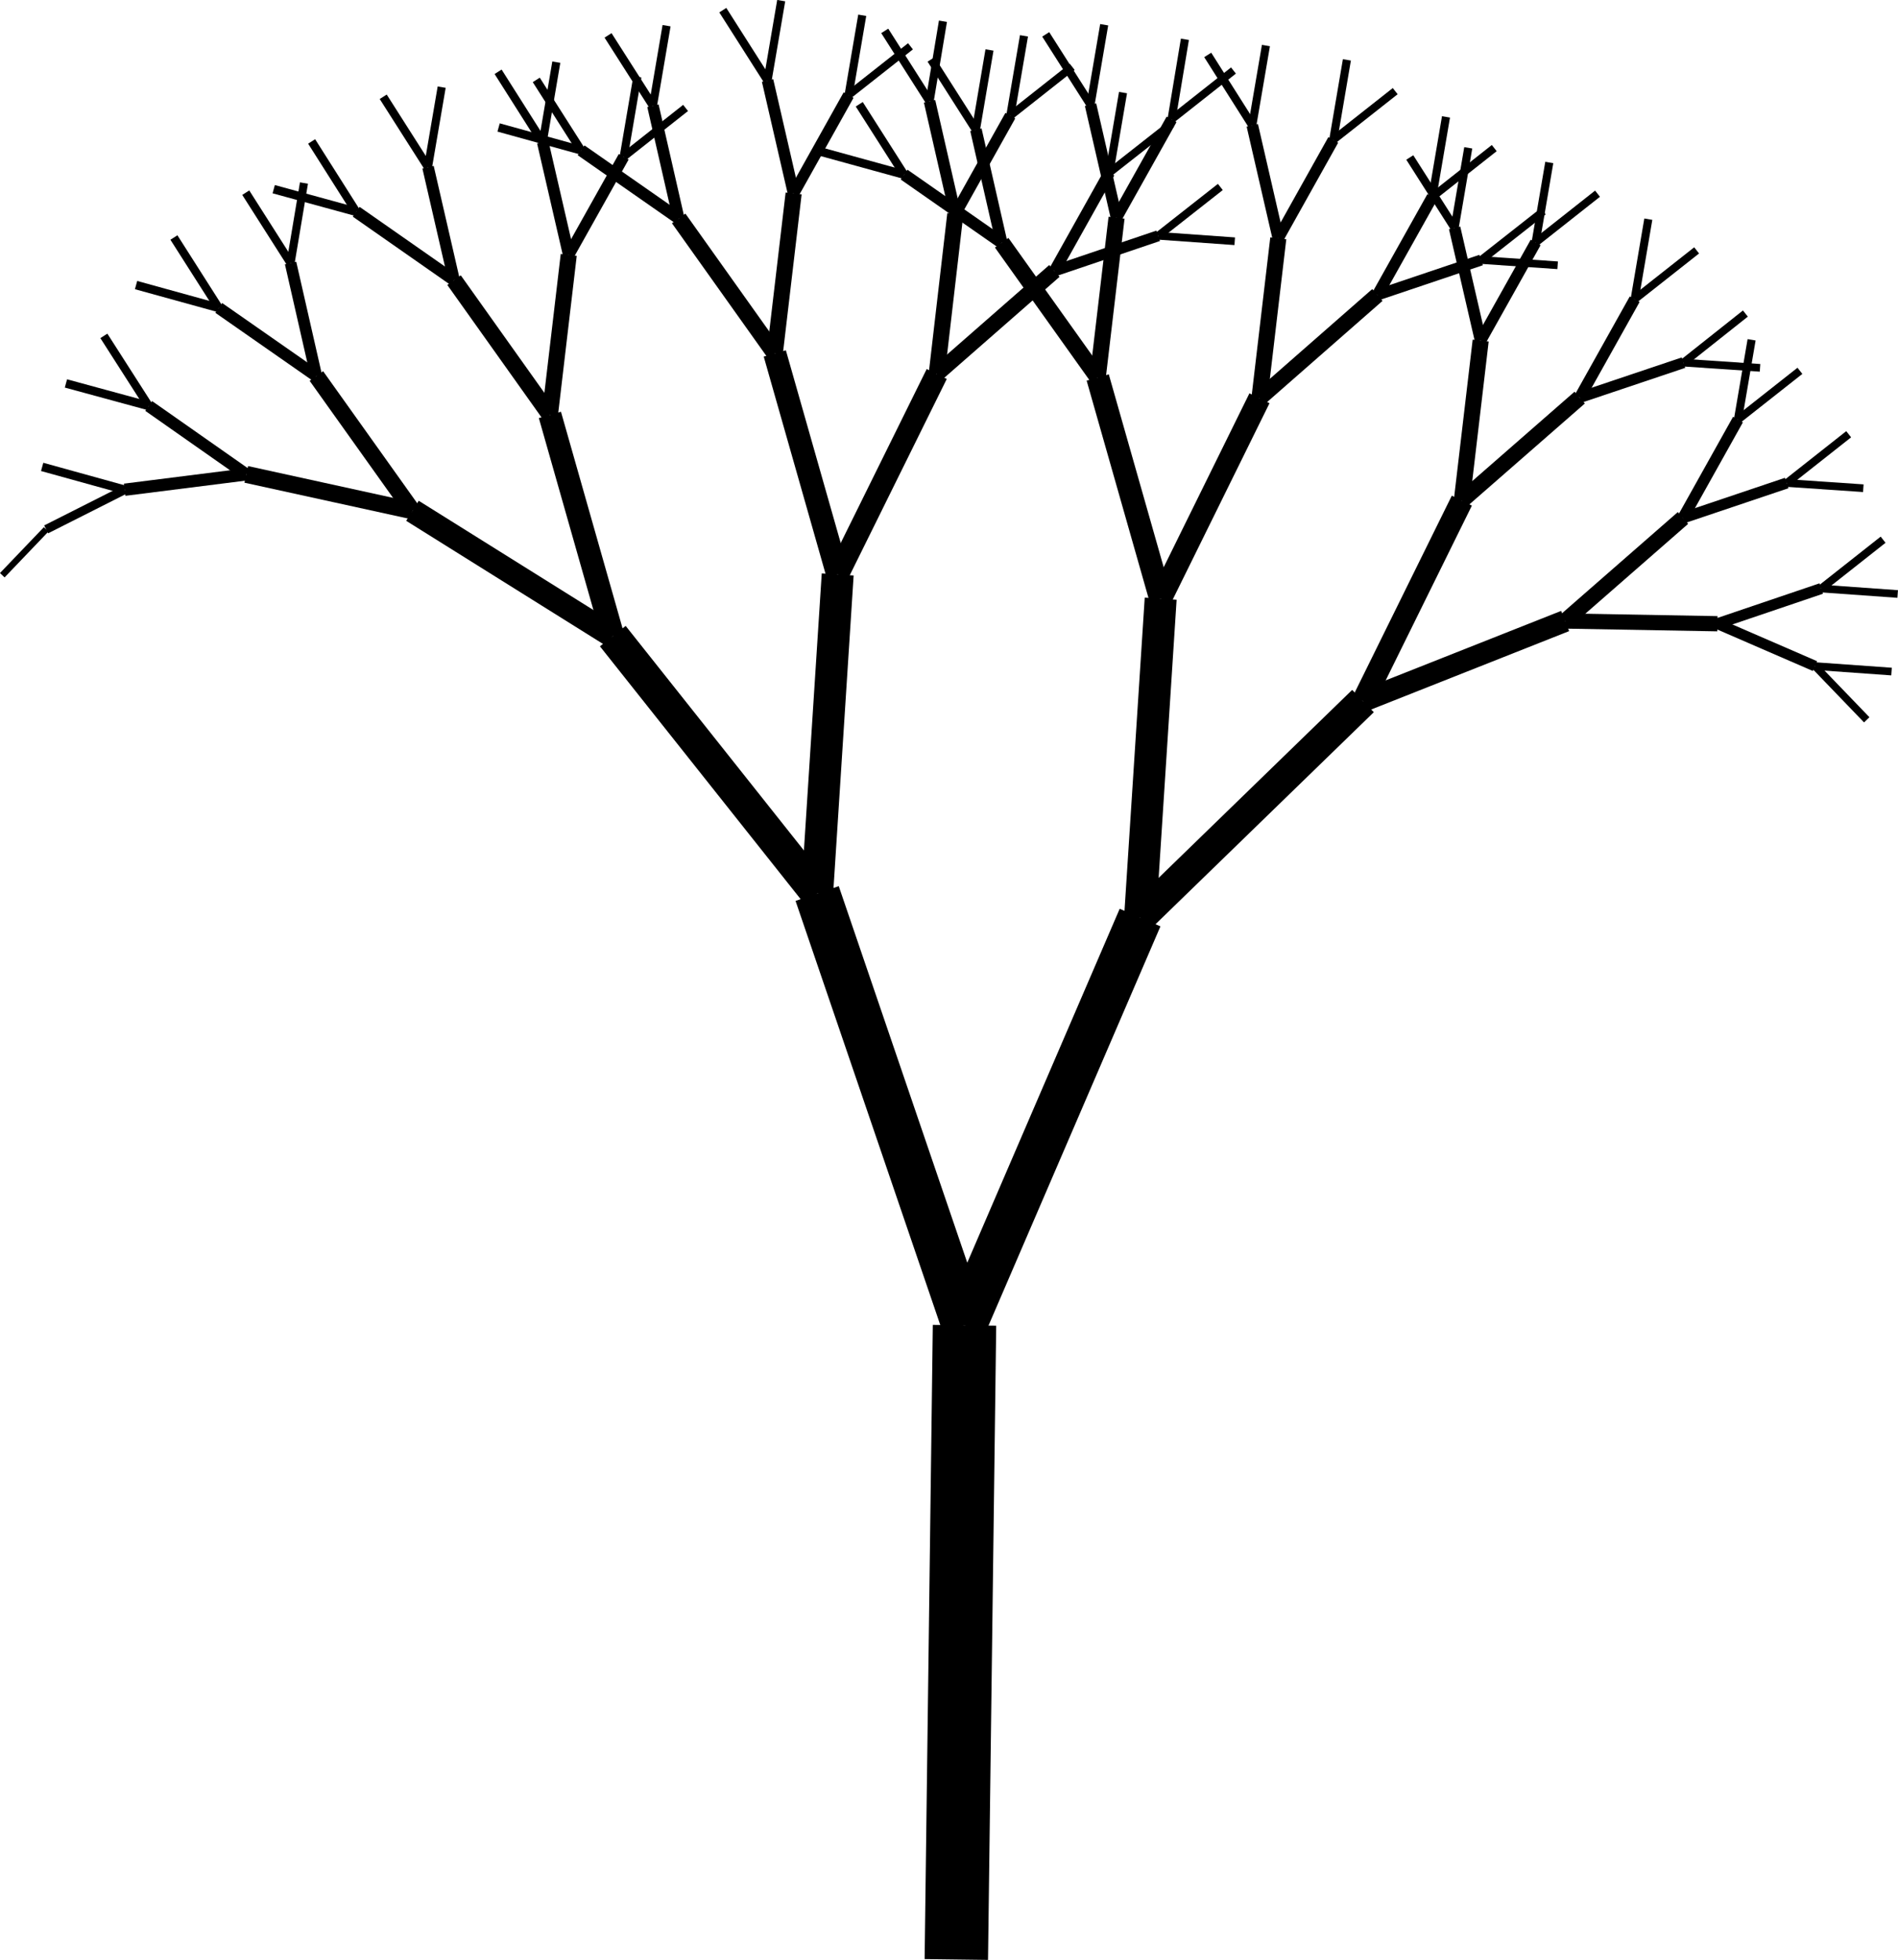 <svg xmlns="http://www.w3.org/2000/svg" width="29.935" height="30.904"><path fill="none" stroke="#000" stroke-miterlimit="10" d="m15.212 20.897-.129 10"/><path fill="none" stroke="#000" stroke-miterlimit="10" stroke-width=".7" d="m17.981 14.468-2.77 6.43"/><path fill="none" stroke="#000" stroke-miterlimit="10" stroke-width=".49" d="m21.497 11.054-3.516 3.414"/><path fill="none" stroke="#000" stroke-miterlimit="10" stroke-width=".343" d="m24.685 9.792-3.188 1.262"/><path fill="none" stroke="#000" stroke-miterlimit="10" stroke-width=".24" d="m27.087 9.835-2.402-.043"/><path fill="none" stroke="#000" stroke-miterlimit="10" stroke-width=".168" d="m28.626 10.503-1.54-.668"/><path fill="none" stroke="#000" stroke-miterlimit="10" stroke-width=".118" d="m29.442 11.35-.816-.847"/><path fill="none" stroke="#000" stroke-miterlimit="10" stroke-width=".121" d="m29.833 10.589-1.207-.086"/><path fill="none" stroke="#000" stroke-miterlimit="10" stroke-width=".173" d="m28.724 9.28-1.637.555"/><path fill="none" stroke="#000" stroke-miterlimit="10" stroke-width=".121" d="m29.93 9.366-1.206-.086"/><path fill="none" stroke="#000" stroke-miterlimit="10" stroke-width=".124" d="m29.7 8.51-.976.77"/><path fill="none" stroke="#000" stroke-miterlimit="10" stroke-width=".247" d="m26.544 8.167-1.86 1.625"/><path fill="none" stroke="#000" stroke-miterlimit="10" stroke-width=".173" d="m28.18 7.616-1.636.551"/><path fill="none" stroke="#000" stroke-miterlimit="10" stroke-width=".121" d="m29.388 7.698-1.207-.082"/><path fill="none" stroke="#000" stroke-miterlimit="10" stroke-width=".124" d="m29.157 6.847-.976.77"/><path fill="none" stroke="#000" stroke-miterlimit="10" stroke-width=".178" d="m27.411 6.616-.867 1.551"/><path fill="none" stroke="#000" stroke-miterlimit="10" stroke-width=".124" d="m28.388 5.847-.977.77"/><path fill="none" stroke="#000" stroke-miterlimit="10" stroke-width=".128" d="m27.626 5.358-.215 1.258"/><path fill="none" stroke="#000" stroke-miterlimit="10" stroke-width=".353" d="m23.056 7.894-1.559 3.16"/><path fill="none" stroke="#000" stroke-miterlimit="10" stroke-width=".247" d="m24.915 6.269-1.86 1.625"/><path fill="none" stroke="#000" stroke-miterlimit="10" stroke-width=".173" d="m26.552 5.718-1.637.55"/><path fill="none" stroke="#000" stroke-miterlimit="10" stroke-width=".121" d="m27.759 5.8-1.207-.082"/><path fill="none" stroke="#000" stroke-miterlimit="10" stroke-width=".124" d="m27.528 4.944-.976.774"/><path fill="none" stroke="#000" stroke-miterlimit="10" stroke-width=".178" d="m25.782 4.718-.867 1.55"/><path fill="none" stroke="#000" stroke-miterlimit="10" stroke-width=".124" d="m26.759 3.948-.977.77"/><path fill="none" stroke="#000" stroke-miterlimit="10" stroke-width=".128" d="m25.997 3.456-.215 1.262"/><path fill="none" stroke="#000" stroke-miterlimit="10" stroke-width=".254" d="m23.353 5.37-.297 2.524"/><path fill="none" stroke="#000" stroke-miterlimit="10" stroke-width=".178" d="m24.22 3.823-.867 1.547"/><path fill="none" stroke="#000" stroke-miterlimit="10" stroke-width=".124" d="m25.196 3.054-.976.77"/><path fill="none" stroke="#000" stroke-miterlimit="10" stroke-width=".128" d="m24.435 2.562-.215 1.261"/><path fill="none" stroke="#000" stroke-miterlimit="10" stroke-width=".183" d="m22.942 3.593.41 1.777"/><path fill="none" stroke="#000" stroke-miterlimit="10" stroke-width=".128" d="m23.157 2.331-.215 1.262"/><path fill="none" stroke="#000" stroke-miterlimit="10" stroke-width=".131" d="m22.235 2.483.707 1.11"/><path fill="none" stroke="#000" stroke-miterlimit="10" stroke-width=".504" d="m18.306 9.44-.325 5.028"/><path fill="none" stroke="#000" stroke-miterlimit="10" stroke-width=".353" d="m19.864 6.28-1.558 3.16"/><path fill="none" stroke="#000" stroke-miterlimit="10" stroke-width=".247" d="m21.724 4.651-1.86 1.63"/><path fill="none" stroke="#000" stroke-miterlimit="10" stroke-width=".173" d="m23.36 4.1-1.636.551"/><path fill="none" stroke="#000" stroke-miterlimit="10" stroke-width=".121" d="M24.567 4.183 23.36 4.1"/><path fill="none" stroke="#000" stroke-miterlimit="10" stroke-width=".124" d="m24.34 3.331-.98.77"/><path fill="none" stroke="#000" stroke-miterlimit="10" stroke-width=".178" d="m22.59 3.105-.866 1.546"/><path fill="none" stroke="#000" stroke-miterlimit="10" stroke-width=".124" d="m23.567 2.335-.976.77"/><path fill="none" stroke="#000" stroke-miterlimit="10" stroke-width=".128" d="m22.806 1.843-.215 1.262"/><path fill="none" stroke="#000" stroke-miterlimit="10" stroke-width=".254" d="m20.161 3.757-.297 2.523"/><path fill="none" stroke="#000" stroke-miterlimit="10" stroke-width=".178" d="m21.028 2.206-.867 1.55"/><path fill="none" stroke="#000" stroke-miterlimit="10" stroke-width=".124" d="m22.005 1.437-.977.77"/><path fill="none" stroke="#000" stroke-miterlimit="10" stroke-width=".128" d="m21.243.944-.215 1.262"/><path fill="none" stroke="#000" stroke-miterlimit="10" stroke-width=".183" d="m19.751 1.976.41 1.78"/><path fill="none" stroke="#000" stroke-miterlimit="10" stroke-width=".128" d="m19.966.718-.215 1.258"/><path fill="none" stroke="#000" stroke-miterlimit="10" stroke-width=".131" d="m19.048.866.703 1.11"/><path fill="none" stroke="#000" stroke-miterlimit="10" stroke-width=".363" d="m17.313 5.952.993 3.488"/><path fill="none" stroke="#000" stroke-miterlimit="10" stroke-width=".254" d="m17.61 3.433-.297 2.52"/><path fill="none" stroke="#000" stroke-miterlimit="10" stroke-width=".178" d="m18.478 1.882-.868 1.55"/><path fill="none" stroke="#000" stroke-miterlimit="10" stroke-width=".124" d="m19.454 1.112-.976.77"/><path fill="none" stroke="#000" stroke-miterlimit="10" stroke-width=".128" d="m18.688.62-.21 1.262"/><path fill="none" stroke="#000" stroke-miterlimit="10" stroke-width=".183" d="m17.2 1.651.41 1.782"/><path fill="none" stroke="#000" stroke-miterlimit="10" stroke-width=".128" d="M17.415.39 17.2 1.65"/><path fill="none" stroke="#000" stroke-miterlimit="10" stroke-width=".131" d="m16.493.542.707 1.11"/><path fill="none" stroke="#000" stroke-miterlimit="10" stroke-width=".261" d="m15.798 3.827 1.515 2.125"/><path fill="none" stroke="#000" stroke-miterlimit="10" stroke-width=".183" d="m15.392 2.046.406 1.781"/><path fill="none" stroke="#000" stroke-miterlimit="10" stroke-width=".128" d="m15.606.788-.214 1.258"/><path fill="none" stroke="#000" stroke-miterlimit="10" stroke-width=".131" d="m14.685.937.707 1.109"/><path fill="none" stroke="#000" stroke-miterlimit="10" stroke-width=".188" d="m14.259 2.753 1.539 1.074"/><path fill="none" stroke="#000" stroke-miterlimit="10" stroke-width=".131" d="m13.552 1.644.707 1.109"/><path fill="none" stroke="#000" stroke-miterlimit="10" stroke-width=".135" d="m12.954 2.394 1.305.359"/><path fill="none" stroke="#000" stroke-miterlimit="10" stroke-width=".72" d="m12.888 14.089 2.324 6.808"/><path fill="none" stroke="#000" stroke-miterlimit="10" stroke-width=".504" d="m13.212 9.058-.324 5.03"/><path fill="none" stroke="#000" stroke-miterlimit="10" stroke-width=".353" d="m14.774 5.897-1.562 3.16"/><path fill="none" stroke="#000" stroke-miterlimit="10" stroke-width=".247" d="m16.63 4.272-1.856 1.625"/><path fill="none" stroke="#000" stroke-miterlimit="10" stroke-width=".173" d="m18.267 3.718-1.637.554"/><path fill="none" stroke="#000" stroke-miterlimit="10" stroke-width=".121" d="m19.474 3.804-1.207-.086"/><path fill="none" stroke="#000" stroke-miterlimit="10" stroke-width=".124" d="m19.247 2.948-.98.77"/><path fill="none" stroke="#000" stroke-miterlimit="10" stroke-width=".178" d="m17.497 2.722-.867 1.55"/><path fill="none" stroke="#000" stroke-miterlimit="10" stroke-width=".124" d="m18.478 1.952-.98.77"/><path fill="none" stroke="#000" stroke-miterlimit="10" stroke-width=".128" d="m17.712 1.46-.215 1.262"/><path fill="none" stroke="#000" stroke-miterlimit="10" stroke-width=".254" d="m15.067 3.374-.293 2.523"/><path fill="none" stroke="#000" stroke-miterlimit="10" stroke-width=".178" d="m15.935 1.823-.868 1.551"/><path fill="none" stroke="#000" stroke-miterlimit="10" stroke-width=".124" d="m16.911 1.054-.976.77"/><path fill="none" stroke="#000" stroke-miterlimit="10" stroke-width=".128" d="m16.15.565-.215 1.258"/><path fill="none" stroke="#000" stroke-miterlimit="10" stroke-width=".183" d="m14.661 1.597.406 1.777"/><path fill="none" stroke="#000" stroke-miterlimit="10" stroke-width=".128" d="m14.872.335-.21 1.262"/><path fill="none" stroke="#000" stroke-miterlimit="10" stroke-width=".131" d="m13.954.487.707 1.11"/><path fill="none" stroke="#000" stroke-miterlimit="10" stroke-width=".363" d="m12.22 5.573.992 3.485"/><path fill="none" stroke="#000" stroke-miterlimit="10" stroke-width=".254" d="m12.517 3.05-.297 2.523"/><path fill="none" stroke="#000" stroke-miterlimit="10" stroke-width=".178" d="m13.384 1.499-.867 1.55"/><path fill="none" stroke="#000" stroke-miterlimit="10" stroke-width=".124" d="m14.36.73-.976.769"/><path fill="none" stroke="#000" stroke-miterlimit="10" stroke-width=".128" d="M13.599.241 13.384 1.5"/><path fill="none" stroke="#000" stroke-miterlimit="10" stroke-width=".183" d="m12.106 1.269.41 1.78"/><path fill="none" stroke="#000" stroke-miterlimit="10" stroke-width=".128" d="m12.321.01-.215 1.259"/><path fill="none" stroke="#000" stroke-miterlimit="10" stroke-width=".131" d="m11.4.16.706 1.109"/><path fill="none" stroke="#000" stroke-miterlimit="10" stroke-width=".261" d="m10.704 3.444 1.516 2.13"/><path fill="none" stroke="#000" stroke-miterlimit="10" stroke-width=".183" d="m10.298 1.667.406 1.777"/><path fill="none" stroke="#000" stroke-miterlimit="10" stroke-width=".128" d="m10.513.405-.215 1.262"/><path fill="none" stroke="#000" stroke-miterlimit="10" stroke-width=".131" d="m9.59.558.708 1.109"/><path fill="none" stroke="#000" stroke-miterlimit="10" stroke-width=".188" d="m9.165 2.37 1.54 1.074"/><path fill="none" stroke="#000" stroke-miterlimit="10" stroke-width=".131" d="m8.458 1.26.707 1.11"/><path fill="none" stroke="#000" stroke-miterlimit="10" stroke-width=".135" d="m7.864 2.01 1.301.36"/><path fill="none" stroke="#000" stroke-miterlimit="10" stroke-width=".518" d="m9.665 10.03 3.223 4.059"/><path fill="none" stroke="#000" stroke-miterlimit="10" stroke-width=".363" d="m8.673 6.542.992 3.488"/><path fill="none" stroke="#000" stroke-miterlimit="10" stroke-width=".254" d="m8.97 4.019-.297 2.523"/><path fill="none" stroke="#000" stroke-miterlimit="10" stroke-width=".178" d="M9.837 2.472 8.97 4.019"/><path fill="none" stroke="#000" stroke-miterlimit="10" stroke-width=".124" d="m10.813 1.702-.976.77"/><path fill="none" stroke="#000" stroke-miterlimit="10" stroke-width=".128" d="m10.052 1.21-.215 1.262"/><path fill="none" stroke="#000" stroke-miterlimit="10" stroke-width=".183" d="m8.56 2.241.41 1.778"/><path fill="none" stroke="#000" stroke-miterlimit="10" stroke-width=".128" d="M8.774.98 8.56 2.24"/><path fill="none" stroke="#000" stroke-miterlimit="10" stroke-width=".131" d="m7.856 1.132.704 1.11"/><path fill="none" stroke="#000" stroke-miterlimit="10" stroke-width=".261" d="m7.161 4.417 1.512 2.125"/><path fill="none" stroke="#000" stroke-miterlimit="10" stroke-width=".183" d="m6.751 2.636.41 1.781"/><path fill="none" stroke="#000" stroke-miterlimit="10" stroke-width=".128" d="M6.966 1.374 6.75 2.636"/><path fill="none" stroke="#000" stroke-miterlimit="10" stroke-width=".131" d="m6.044 1.526.707 1.11"/><path fill="none" stroke="#000" stroke-miterlimit="10" stroke-width=".188" d="m5.618 3.339 1.543 1.078"/><path fill="none" stroke="#000" stroke-miterlimit="10" stroke-width=".131" d="m4.915 2.23.703 1.109"/><path fill="none" stroke="#000" stroke-miterlimit="10" stroke-width=".135" d="m4.317 2.983 1.301.356"/><path fill="none" stroke="#000" stroke-miterlimit="10" stroke-width=".373" d="m6.505 8.054 3.16 1.976"/><path fill="none" stroke="#000" stroke-miterlimit="10" stroke-width=".261" d="m4.99 5.929 1.515 2.125"/><path fill="none" stroke="#000" stroke-miterlimit="10" stroke-width=".183" d="m4.583 4.147.406 1.782"/><path fill="none" stroke="#000" stroke-miterlimit="10" stroke-width=".128" d="m4.794 2.886-.211 1.261"/><path fill="none" stroke="#000" stroke-miterlimit="10" stroke-width=".131" d="m3.876 3.038.707 1.11"/><path fill="none" stroke="#000" stroke-miterlimit="10" stroke-width=".188" d="m3.45 4.855 1.54 1.074"/><path fill="none" stroke="#000" stroke-miterlimit="10" stroke-width=".131" d="m2.743 3.745.707 1.11"/><path fill="none" stroke="#000" stroke-miterlimit="10" stroke-width=".135" d="m2.146 4.495 1.304.36"/><path fill="none" stroke="#000" stroke-miterlimit="10" stroke-width=".268" d="m3.884 7.48 2.62.574"/><path fill="none" stroke="#000" stroke-miterlimit="10" stroke-width=".188" d="M2.345 6.401 3.884 7.48"/><path fill="none" stroke="#000" stroke-miterlimit="10" stroke-width=".131" d="M1.638 5.296 2.345 6.4"/><path fill="none" stroke="#000" stroke-miterlimit="10" stroke-width=".135" d="m1.04 6.046 1.305.355"/><path fill="none" stroke="#000" stroke-miterlimit="10" stroke-width=".193" d="m1.966 7.722 1.918-.242"/><path fill="none" stroke="#000" stroke-miterlimit="10" stroke-width=".135" d="m.665 7.362 1.3.36"/><path fill="none" stroke="#000" stroke-miterlimit="10" stroke-width=".139" d="m.728 8.347 1.238-.625"/><path fill="none" stroke="#000" stroke-miterlimit="10" stroke-width=".1" d="m.036 9.07.692-.723"/></svg>
